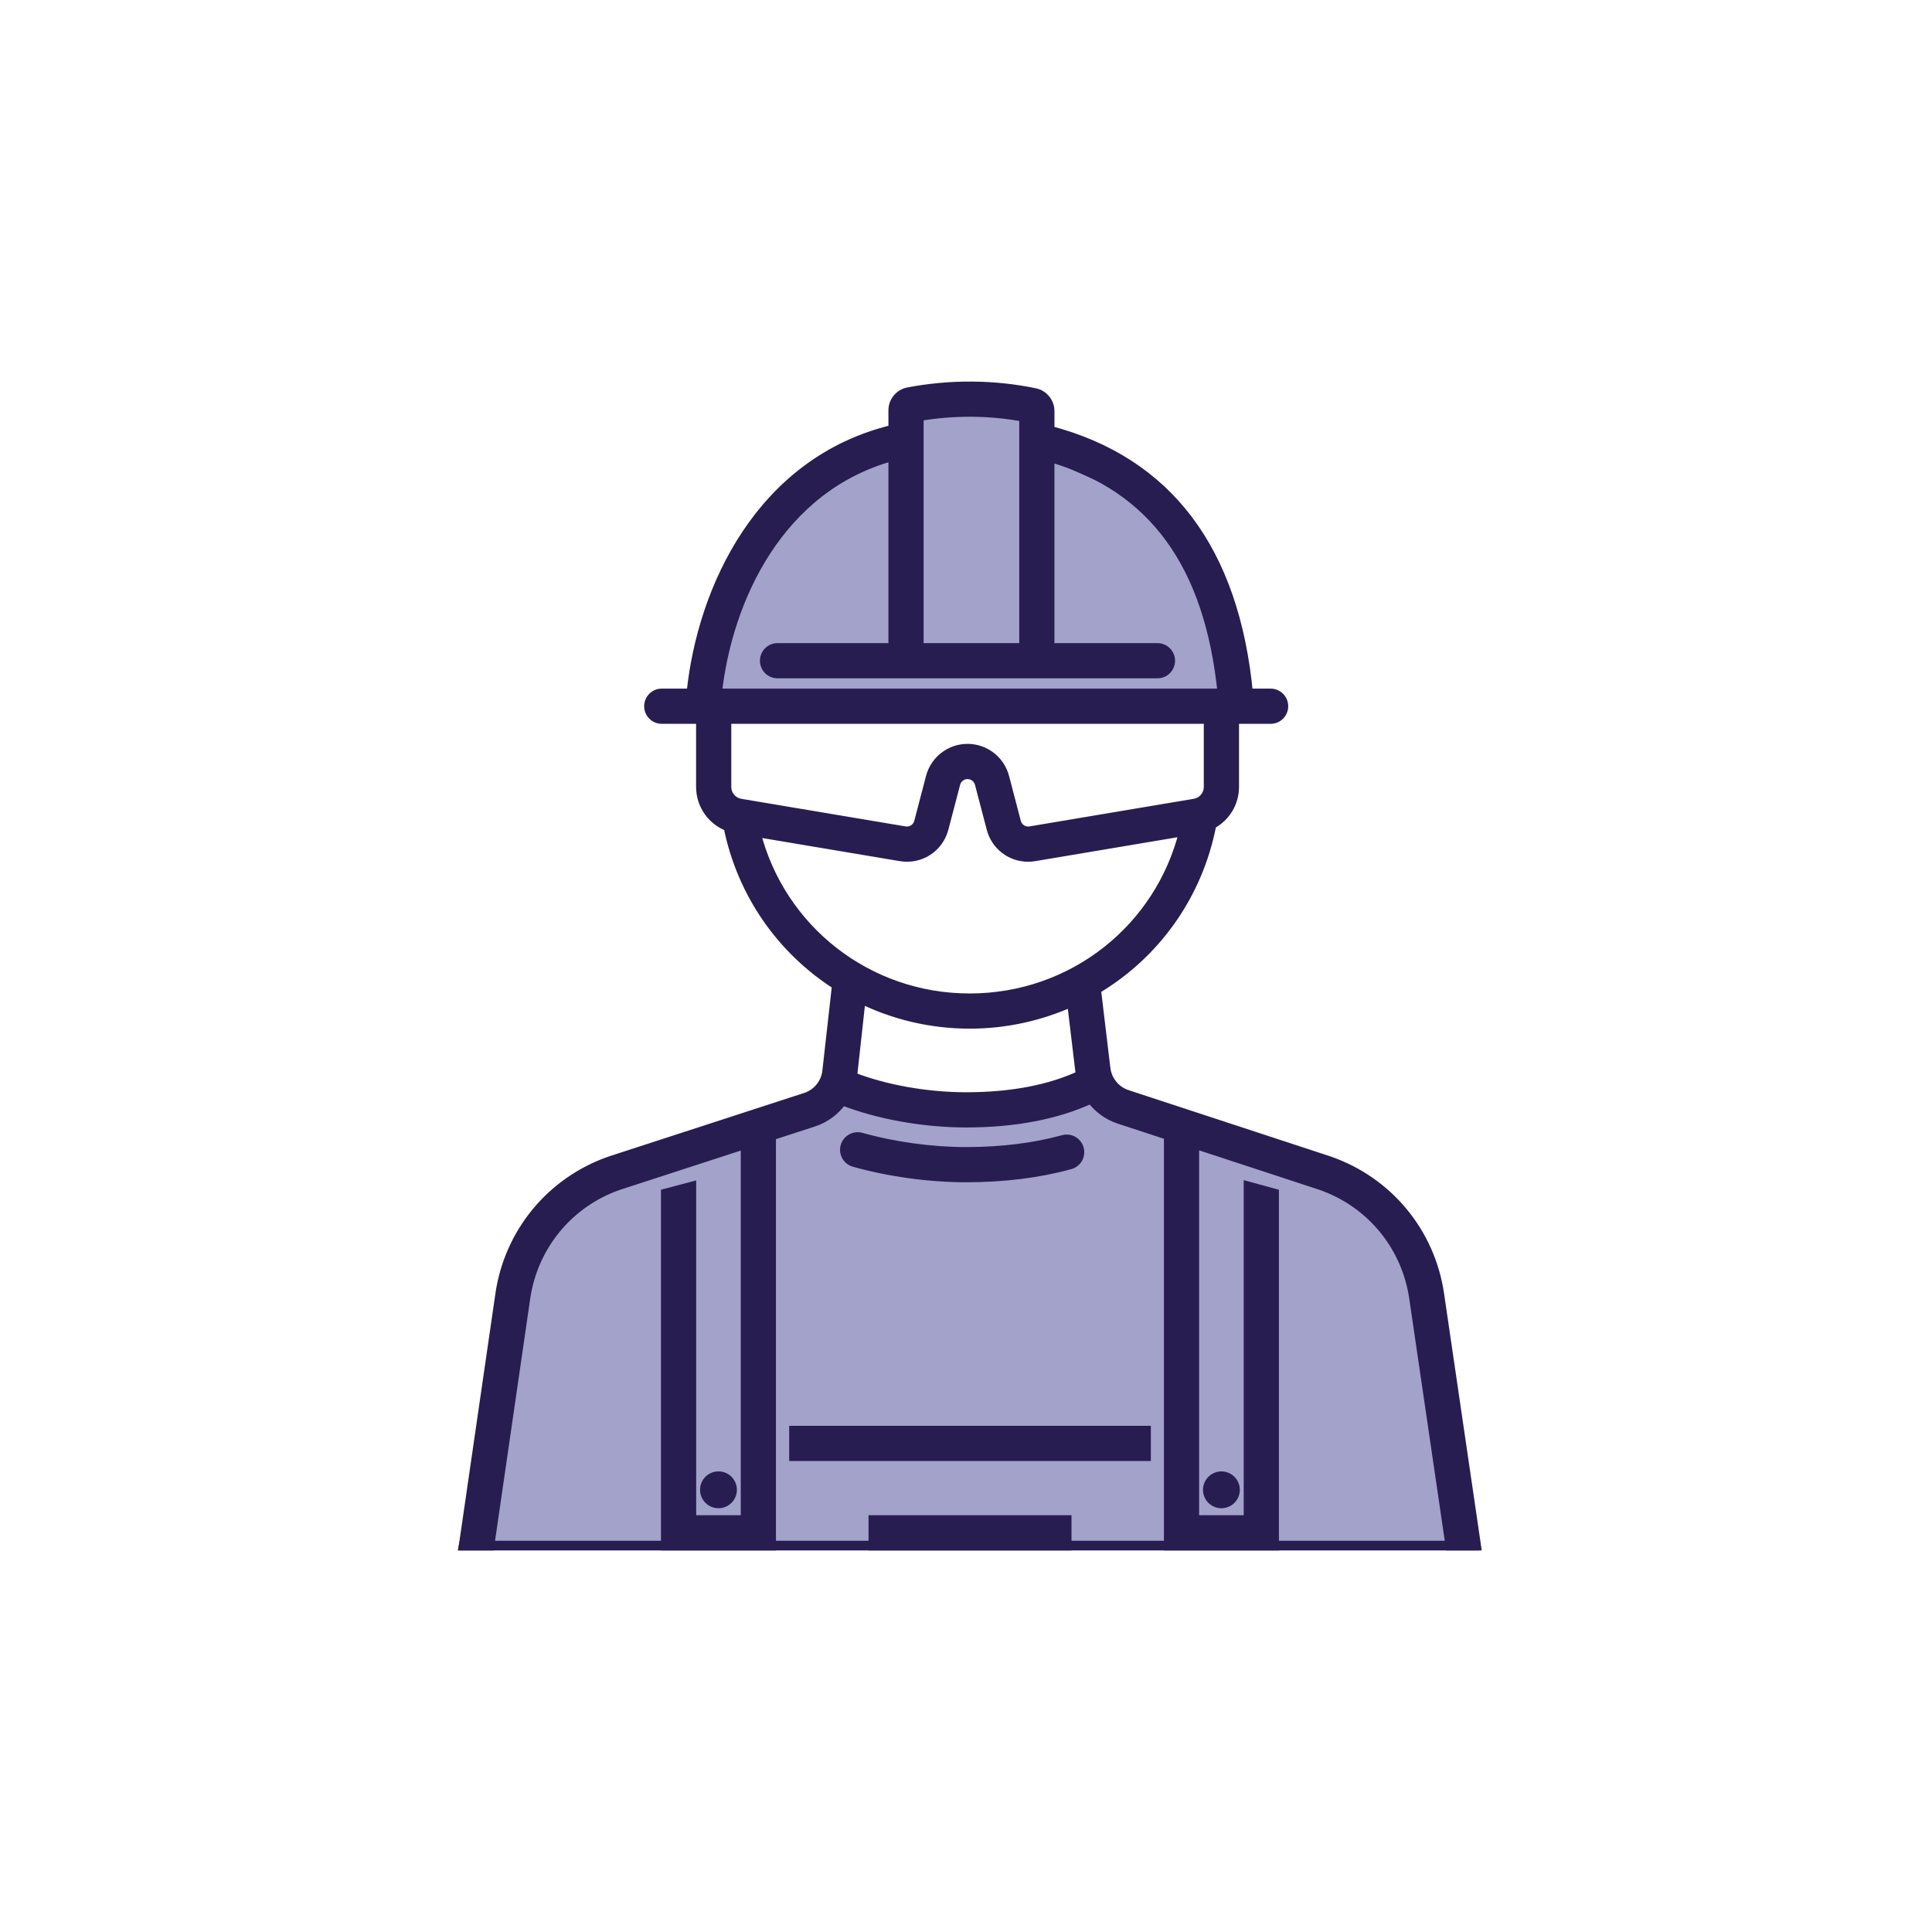 <svg width="200" height="200" viewBox="0 0 200 200" fill="none" xmlns="http://www.w3.org/2000/svg">
<path d="M77 58L72.5 72.5H128.5L125 60.5L117.5 51L107.5 46.5V42.5H93V46.5H89L77 58Z" fill="#6465A7" fill-opacity="0.6" stroke="#281D51"/>
<path d="M54.005 130L48 160H152.5L149.505 146L145.505 127.5L140.005 122.5L126.005 118.5L113.005 112.5L100.505 115L87.005 112.5L84.005 115L61.005 122.5L54.005 130Z" fill="#6465A7" fill-opacity="0.6" stroke="#281D51"/>
<mask id="path-3-outside-1_5259_163" maskUnits="userSpaceOnUse" x="47" y="39" width="107" height="122" fill="black">
<rect fill="white" x="47" y="39" width="107" height="122"/>
<path d="M126.441 152.819C127.217 152.819 127.847 153.448 127.847 154.226C127.847 155.002 127.218 155.632 126.441 155.632C125.665 155.632 125.034 155.003 125.034 154.226C125.036 153.448 125.665 152.819 126.441 152.819ZM75.782 154.224C75.782 153.448 75.153 152.818 74.376 152.818C73.598 152.818 72.969 153.447 72.969 154.224C72.969 155 73.598 155.631 74.376 155.631C75.153 155.631 75.782 155.002 75.782 154.224ZM100.019 121.887C103.919 121.887 107.537 121.436 110.772 120.545C111.475 120.352 111.889 119.625 111.694 118.92C111.5 118.216 110.772 117.801 110.07 117.998C107.065 118.824 103.683 119.243 100.019 119.243C96.436 119.243 92.572 118.714 89.141 117.753C88.448 117.557 87.708 117.966 87.512 118.669C87.315 119.372 87.725 120.102 88.428 120.298C92.086 121.322 96.202 121.887 100.019 121.887ZM48 159.999L51.777 133.988C52.708 127.591 57.081 122.303 63.188 120.188L83.394 113.621C84.634 113.217 85.514 112.119 85.636 110.823L86.629 101.97C80.958 98.352 76.807 92.541 75.4 85.566C73.715 84.929 72.558 83.317 72.558 81.451V74.429H68.505C67.774 74.429 67.183 73.838 67.183 73.107C67.183 72.376 67.774 71.785 68.505 71.785H71.569C72.674 60.923 78.759 47.755 92.469 44.47V42.48C92.469 41.559 93.122 40.769 94.024 40.6C98.367 39.772 102.878 39.801 107.138 40.686C108.018 40.871 108.657 41.657 108.657 42.559V44.576C120.873 47.785 127.783 56.928 129.205 71.786H131.534C132.265 71.786 132.856 72.377 132.856 73.108C132.856 73.839 132.265 74.43 131.534 74.43H127.763V81.452C127.763 83.127 126.829 84.592 125.42 85.336C124.01 92.701 119.559 98.801 113.468 102.416L114.44 110.535C114.575 111.836 115.45 112.924 116.673 113.324L137.565 120.183C143.694 122.304 148.065 127.592 148.996 133.989L152.81 160H150.139L146.381 134.369C145.592 128.954 141.892 124.479 136.72 122.688L123.634 118.393V157.356H129.249V122.823L131.893 123.544V159.999H120.99V117.524L115.848 115.836C114.664 115.446 113.669 114.694 112.954 113.732C109.397 115.375 105.06 116.214 100.019 116.214C95.579 116.214 90.892 115.36 87.201 113.917C86.481 114.935 85.452 115.733 84.211 116.136L79.827 117.561V160H68.925V123.544L71.569 122.846V157.355H77.183V118.419L64.027 122.694C58.881 124.478 55.181 128.953 54.392 134.367L50.67 159.999H48ZM111.897 111.306C111.866 111.146 111.828 110.99 111.811 110.826L110.958 103.707C107.726 105.167 104.147 105.986 100.384 105.986C96.35 105.986 92.523 105.048 89.113 103.377L88.264 111.09C88.252 111.219 88.221 111.341 88.201 111.467C91.584 112.789 95.904 113.569 100.019 113.569C104.7 113.57 108.683 112.804 111.897 111.306ZM95.113 67.076H106.013V43.159C102.463 42.495 98.742 42.47 95.113 43.089V67.076ZM74.228 71.786H126.547C125.207 58.398 119.343 50.368 108.655 47.31V67.076H119.818C120.549 67.076 121.14 67.667 121.14 68.398C121.14 69.129 120.549 69.72 119.818 69.72H80.49C79.759 69.72 79.168 69.129 79.168 68.398C79.168 67.667 79.759 67.076 80.49 67.076H92.469V47.195C80.642 50.383 75.293 62.034 74.228 71.786ZM76.671 83.188L93.663 86.043C94.325 86.162 94.961 85.746 95.132 85.093L96.347 80.449C96.8 78.716 98.367 77.505 100.159 77.505C101.952 77.505 103.518 78.716 103.972 80.449L105.188 85.093C105.358 85.746 105.99 86.162 106.655 86.043L123.648 83.188C124.5 83.046 125.116 82.314 125.116 81.451V74.429H75.202V81.451C75.202 82.314 75.82 83.045 76.671 83.188ZM100.385 103.344C111.02 103.344 120.065 96.175 122.57 86.051L107.095 88.651C106.871 88.689 106.647 88.707 106.426 88.707C104.659 88.707 103.091 87.529 102.63 85.76L101.414 81.118C101.266 80.547 100.75 80.15 100.16 80.15C99.571 80.15 99.055 80.548 98.907 81.118L97.692 85.762C97.17 87.749 95.261 88.991 93.225 88.651L78.221 86.13C80.762 96.208 89.798 103.344 100.385 103.344ZM82.198 150.745H118.635V148.101H82.198V150.745ZM90.412 159.999H110.421V157.355H90.412V159.999Z"/>
</mask>
<path d="M126.441 152.819C127.217 152.819 127.847 153.448 127.847 154.226C127.847 155.002 127.218 155.632 126.441 155.632C125.665 155.632 125.034 155.003 125.034 154.226C125.036 153.448 125.665 152.819 126.441 152.819ZM75.782 154.224C75.782 153.448 75.153 152.818 74.376 152.818C73.598 152.818 72.969 153.447 72.969 154.224C72.969 155 73.598 155.631 74.376 155.631C75.153 155.631 75.782 155.002 75.782 154.224ZM100.019 121.887C103.919 121.887 107.537 121.436 110.772 120.545C111.475 120.352 111.889 119.625 111.694 118.92C111.5 118.216 110.772 117.801 110.07 117.998C107.065 118.824 103.683 119.243 100.019 119.243C96.436 119.243 92.572 118.714 89.141 117.753C88.448 117.557 87.708 117.966 87.512 118.669C87.315 119.372 87.725 120.102 88.428 120.298C92.086 121.322 96.202 121.887 100.019 121.887ZM48 159.999L51.777 133.988C52.708 127.591 57.081 122.303 63.188 120.188L83.394 113.621C84.634 113.217 85.514 112.119 85.636 110.823L86.629 101.97C80.958 98.352 76.807 92.541 75.4 85.566C73.715 84.929 72.558 83.317 72.558 81.451V74.429H68.505C67.774 74.429 67.183 73.838 67.183 73.107C67.183 72.376 67.774 71.785 68.505 71.785H71.569C72.674 60.923 78.759 47.755 92.469 44.47V42.48C92.469 41.559 93.122 40.769 94.024 40.6C98.367 39.772 102.878 39.801 107.138 40.686C108.018 40.871 108.657 41.657 108.657 42.559V44.576C120.873 47.785 127.783 56.928 129.205 71.786H131.534C132.265 71.786 132.856 72.377 132.856 73.108C132.856 73.839 132.265 74.43 131.534 74.43H127.763V81.452C127.763 83.127 126.829 84.592 125.42 85.336C124.01 92.701 119.559 98.801 113.468 102.416L114.44 110.535C114.575 111.836 115.45 112.924 116.673 113.324L137.565 120.183C143.694 122.304 148.065 127.592 148.996 133.989L152.81 160H150.139L146.381 134.369C145.592 128.954 141.892 124.479 136.72 122.688L123.634 118.393V157.356H129.249V122.823L131.893 123.544V159.999H120.99V117.524L115.848 115.836C114.664 115.446 113.669 114.694 112.954 113.732C109.397 115.375 105.06 116.214 100.019 116.214C95.579 116.214 90.892 115.36 87.201 113.917C86.481 114.935 85.452 115.733 84.211 116.136L79.827 117.561V160H68.925V123.544L71.569 122.846V157.355H77.183V118.419L64.027 122.694C58.881 124.478 55.181 128.953 54.392 134.367L50.67 159.999H48ZM111.897 111.306C111.866 111.146 111.828 110.99 111.811 110.826L110.958 103.707C107.726 105.167 104.147 105.986 100.384 105.986C96.35 105.986 92.523 105.048 89.113 103.377L88.264 111.09C88.252 111.219 88.221 111.341 88.201 111.467C91.584 112.789 95.904 113.569 100.019 113.569C104.7 113.57 108.683 112.804 111.897 111.306ZM95.113 67.076H106.013V43.159C102.463 42.495 98.742 42.47 95.113 43.089V67.076ZM74.228 71.786H126.547C125.207 58.398 119.343 50.368 108.655 47.31V67.076H119.818C120.549 67.076 121.14 67.667 121.14 68.398C121.14 69.129 120.549 69.72 119.818 69.72H80.49C79.759 69.72 79.168 69.129 79.168 68.398C79.168 67.667 79.759 67.076 80.49 67.076H92.469V47.195C80.642 50.383 75.293 62.034 74.228 71.786ZM76.671 83.188L93.663 86.043C94.325 86.162 94.961 85.746 95.132 85.093L96.347 80.449C96.8 78.716 98.367 77.505 100.159 77.505C101.952 77.505 103.518 78.716 103.972 80.449L105.188 85.093C105.358 85.746 105.99 86.162 106.655 86.043L123.648 83.188C124.5 83.046 125.116 82.314 125.116 81.451V74.429H75.202V81.451C75.202 82.314 75.82 83.045 76.671 83.188ZM100.385 103.344C111.02 103.344 120.065 96.175 122.57 86.051L107.095 88.651C106.871 88.689 106.647 88.707 106.426 88.707C104.659 88.707 103.091 87.529 102.63 85.76L101.414 81.118C101.266 80.547 100.75 80.15 100.16 80.15C99.571 80.15 99.055 80.548 98.907 81.118L97.692 85.762C97.17 87.749 95.261 88.991 93.225 88.651L78.221 86.13C80.762 96.208 89.798 103.344 100.385 103.344ZM82.198 150.745H118.635V148.101H82.198V150.745ZM90.412 159.999H110.421V157.355H90.412V159.999Z" fill="#281D51"/>
<path d="M126.441 152.819C127.217 152.819 127.847 153.448 127.847 154.226C127.847 155.002 127.218 155.632 126.441 155.632C125.665 155.632 125.034 155.003 125.034 154.226C125.036 153.448 125.665 152.819 126.441 152.819ZM75.782 154.224C75.782 153.448 75.153 152.818 74.376 152.818C73.598 152.818 72.969 153.447 72.969 154.224C72.969 155 73.598 155.631 74.376 155.631C75.153 155.631 75.782 155.002 75.782 154.224ZM100.019 121.887C103.919 121.887 107.537 121.436 110.772 120.545C111.475 120.352 111.889 119.625 111.694 118.92C111.5 118.216 110.772 117.801 110.07 117.998C107.065 118.824 103.683 119.243 100.019 119.243C96.436 119.243 92.572 118.714 89.141 117.753C88.448 117.557 87.708 117.966 87.512 118.669C87.315 119.372 87.725 120.102 88.428 120.298C92.086 121.322 96.202 121.887 100.019 121.887ZM48 159.999L51.777 133.988C52.708 127.591 57.081 122.303 63.188 120.188L83.394 113.621C84.634 113.217 85.514 112.119 85.636 110.823L86.629 101.97C80.958 98.352 76.807 92.541 75.4 85.566C73.715 84.929 72.558 83.317 72.558 81.451V74.429H68.505C67.774 74.429 67.183 73.838 67.183 73.107C67.183 72.376 67.774 71.785 68.505 71.785H71.569C72.674 60.923 78.759 47.755 92.469 44.47V42.48C92.469 41.559 93.122 40.769 94.024 40.6C98.367 39.772 102.878 39.801 107.138 40.686C108.018 40.871 108.657 41.657 108.657 42.559V44.576C120.873 47.785 127.783 56.928 129.205 71.786H131.534C132.265 71.786 132.856 72.377 132.856 73.108C132.856 73.839 132.265 74.43 131.534 74.43H127.763V81.452C127.763 83.127 126.829 84.592 125.42 85.336C124.01 92.701 119.559 98.801 113.468 102.416L114.44 110.535C114.575 111.836 115.45 112.924 116.673 113.324L137.565 120.183C143.694 122.304 148.065 127.592 148.996 133.989L152.81 160H150.139L146.381 134.369C145.592 128.954 141.892 124.479 136.72 122.688L123.634 118.393V157.356H129.249V122.823L131.893 123.544V159.999H120.99V117.524L115.848 115.836C114.664 115.446 113.669 114.694 112.954 113.732C109.397 115.375 105.06 116.214 100.019 116.214C95.579 116.214 90.892 115.36 87.201 113.917C86.481 114.935 85.452 115.733 84.211 116.136L79.827 117.561V160H68.925V123.544L71.569 122.846V157.355H77.183V118.419L64.027 122.694C58.881 124.478 55.181 128.953 54.392 134.367L50.67 159.999H48ZM111.897 111.306C111.866 111.146 111.828 110.99 111.811 110.826L110.958 103.707C107.726 105.167 104.147 105.986 100.384 105.986C96.35 105.986 92.523 105.048 89.113 103.377L88.264 111.09C88.252 111.219 88.221 111.341 88.201 111.467C91.584 112.789 95.904 113.569 100.019 113.569C104.7 113.57 108.683 112.804 111.897 111.306ZM95.113 67.076H106.013V43.159C102.463 42.495 98.742 42.47 95.113 43.089V67.076ZM74.228 71.786H126.547C125.207 58.398 119.343 50.368 108.655 47.31V67.076H119.818C120.549 67.076 121.14 67.667 121.14 68.398C121.14 69.129 120.549 69.72 119.818 69.72H80.49C79.759 69.72 79.168 69.129 79.168 68.398C79.168 67.667 79.759 67.076 80.49 67.076H92.469V47.195C80.642 50.383 75.293 62.034 74.228 71.786ZM76.671 83.188L93.663 86.043C94.325 86.162 94.961 85.746 95.132 85.093L96.347 80.449C96.8 78.716 98.367 77.505 100.159 77.505C101.952 77.505 103.518 78.716 103.972 80.449L105.188 85.093C105.358 85.746 105.99 86.162 106.655 86.043L123.648 83.188C124.5 83.046 125.116 82.314 125.116 81.451V74.429H75.202V81.451C75.202 82.314 75.82 83.045 76.671 83.188ZM100.385 103.344C111.02 103.344 120.065 96.175 122.57 86.051L107.095 88.651C106.871 88.689 106.647 88.707 106.426 88.707C104.659 88.707 103.091 87.529 102.63 85.76L101.414 81.118C101.266 80.547 100.75 80.15 100.16 80.15C99.571 80.15 99.055 80.548 98.907 81.118L97.692 85.762C97.17 87.749 95.261 88.991 93.225 88.651L78.221 86.13C80.762 96.208 89.798 103.344 100.385 103.344ZM82.198 150.745H118.635V148.101H82.198V150.745ZM90.412 159.999H110.421V157.355H90.412V159.999Z" stroke="#281D51" mask="url(#path-3-outside-1_5259_163)"/>
</svg>
